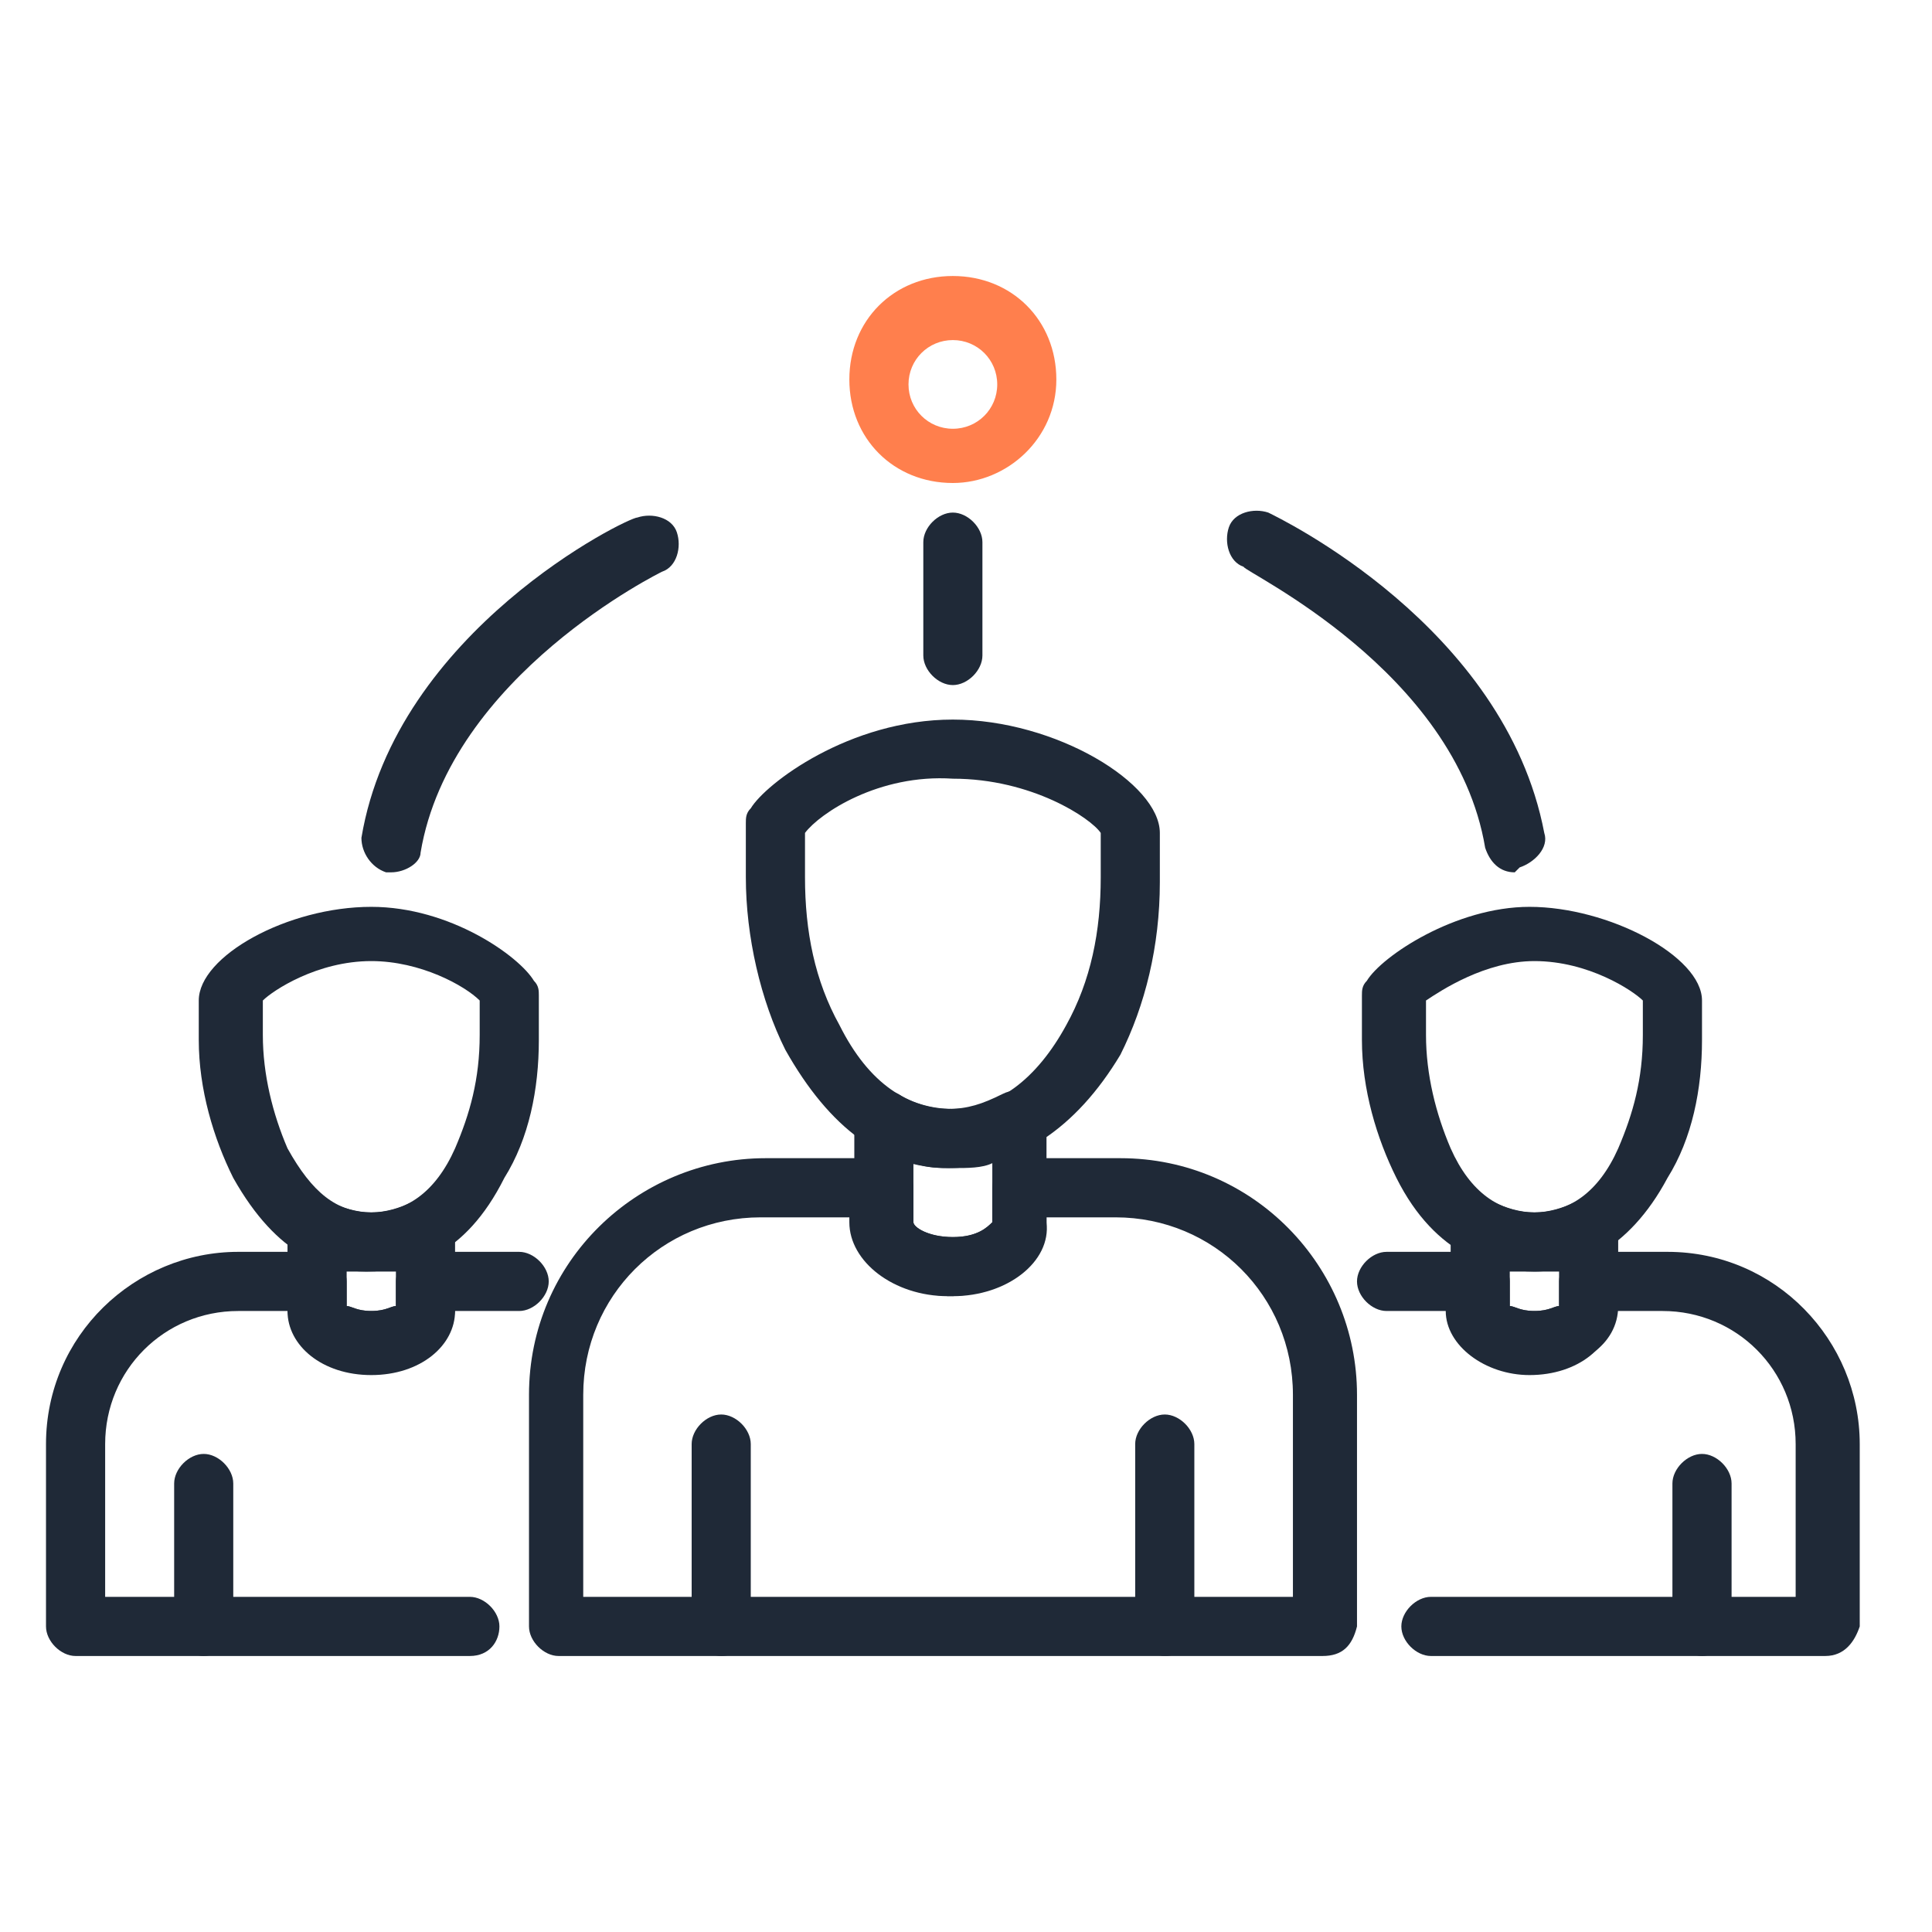 <svg width="42" height="42" viewBox="0 0 42 42" fill="none" xmlns="http://www.w3.org/2000/svg">
<path d="M15.678 36C15.357 36 15.036 35.679 15.036 35.357V31.393C15.036 31.071 15.357 30.75 15.678 30.75C16 30.75 16.321 31.071 16.321 31.393V35.357C16.321 35.786 16 36 15.678 36Z" fill="#1F2937"/>
<path d="M25.321 36C25 36 24.678 35.679 24.678 35.357V31.393C24.678 31.071 25 30.75 25.321 30.75C25.643 30.75 25.964 31.071 25.964 31.393V35.357C25.964 35.786 25.643 36 25.321 36Z" fill="#1F2937"/>
<path d="M20.607 25.393C19.214 25.393 18.036 24.536 17.072 22.821C16.536 21.75 16.214 20.357 16.214 19.071V17.893C16.214 17.786 16.214 17.678 16.322 17.571C16.643 17.036 18.464 15.643 20.714 15.643C22.964 15.643 25.214 17.036 25.214 18.107V19.178C25.214 20.571 24.893 21.857 24.357 22.928C23.393 24.536 22.107 25.393 20.607 25.393ZM17.5 18.107V19.071C17.5 20.25 17.714 21.321 18.25 22.286C18.893 23.571 19.75 24.107 20.714 24.107C21.679 24.107 22.536 23.464 23.179 22.286C23.714 21.321 23.929 20.25 23.929 19.071V18.107C23.714 17.786 22.429 16.928 20.714 16.928C19.107 16.821 17.822 17.678 17.5 18.107Z" fill="#1F2937"/>
<path d="M20.714 28.178C19.536 28.178 18.572 27.428 18.572 26.571V24.321C18.572 24.107 18.679 23.893 18.893 23.786C19.107 23.678 19.322 23.678 19.536 23.786C19.857 24 20.286 24.107 20.607 24.107C21.036 24.107 21.357 24 21.786 23.786C22 23.678 22.214 23.678 22.429 23.786C22.643 23.893 22.75 24.107 22.75 24.321V26.571C22.857 27.428 21.893 28.178 20.714 28.178ZM19.857 25.286V26.571C19.857 26.678 20.179 26.893 20.714 26.893C21.25 26.893 21.464 26.678 21.572 26.571V25.286C21.357 25.393 21.036 25.393 20.714 25.393C20.393 25.393 20.179 25.393 19.857 25.286Z" fill="#1F2937"/>
<path d="M28.75 36H12.143C11.821 36 11.5 35.678 11.5 35.357V30.321C11.5 27.428 13.857 25.178 16.643 25.178H19.214C19.536 25.178 19.857 25.5 19.857 25.821V26.571C19.857 26.678 20.179 26.893 20.714 26.893C21.25 26.893 21.464 26.678 21.571 26.571V25.821C21.571 25.5 21.893 25.178 22.214 25.178H24.357C27.25 25.178 29.5 27.536 29.5 30.321V35.357C29.393 35.786 29.179 36 28.75 36ZM12.786 34.714H28.107V30.321C28.107 28.178 26.393 26.464 24.25 26.464H22.75V26.571C22.75 27.428 21.786 28.178 20.607 28.178C19.429 28.178 18.464 27.428 18.464 26.571V26.464H16.536C14.393 26.464 12.679 28.178 12.679 30.321V34.714H12.786Z" fill="#1F2937"/>
<path d="M37 36C36.679 36 36.357 35.679 36.357 35.357V32.25C36.357 31.929 36.679 31.607 37 31.607C37.322 31.607 37.643 31.929 37.643 32.25V35.357C37.643 35.679 37.322 36 37 36Z" fill="#1F2937"/>
<path d="M33.357 27.643C32.5 27.643 31.214 27.322 30.357 25.607C29.929 24.75 29.607 23.679 29.607 22.607V21.643C29.607 21.536 29.607 21.429 29.714 21.322C30.036 20.786 31.643 19.714 33.25 19.714C34.964 19.714 37 20.786 37 21.75V22.607C37 23.679 36.786 24.75 36.25 25.607C35.393 27.214 34.214 27.643 33.357 27.643ZM33.357 26.357C34.107 26.357 34.75 25.929 35.179 24.964C35.5 24.214 35.714 23.464 35.714 22.5V21.75C35.5 21.536 34.536 20.893 33.357 20.893C32.286 20.893 31.322 21.536 31 21.75V22.5C31 23.357 31.214 24.214 31.536 24.964C31.964 25.929 32.607 26.357 33.357 26.357Z" fill="#1F2937"/>
<path d="M33.357 29.786C32.393 29.786 31.536 29.143 31.536 28.393V26.679C31.536 26.464 31.643 26.25 31.857 26.143C32.071 26.036 32.286 26.036 32.5 26.143C32.714 26.25 33.036 26.357 33.357 26.357C33.678 26.357 34 26.25 34.214 26.143C34.428 26.036 34.643 26.036 34.857 26.143C35.071 26.25 35.178 26.464 35.178 26.679V28.393C35.178 29.25 34.321 29.786 33.357 29.786ZM32.821 28.393C32.928 28.393 33.036 28.5 33.357 28.5C33.678 28.5 33.786 28.393 33.893 28.393V27.643C33.678 27.643 33.571 27.643 33.357 27.643C33.143 27.643 33.036 27.643 32.821 27.643V28.393Z" fill="#1F2937"/>
<path d="M39.679 36H31.107C30.786 36 30.464 35.679 30.464 35.357C30.464 35.036 30.786 34.714 31.107 34.714H39.036V31.393C39.036 29.786 37.75 28.5 36.143 28.5H35.071C35.071 29.25 34.321 29.893 33.25 29.893C32.286 29.893 31.429 29.25 31.429 28.5H30.143C29.821 28.5 29.5 28.179 29.5 27.857C29.5 27.536 29.821 27.214 30.143 27.214H32.179C32.5 27.214 32.821 27.536 32.821 27.857V28.393C32.929 28.393 33.036 28.5 33.357 28.5C33.679 28.5 33.786 28.393 33.893 28.393V27.857C33.893 27.536 34.214 27.214 34.536 27.214H36.25C38.607 27.214 40.429 29.143 40.429 31.393V35.357C40.321 35.679 40.107 36 39.679 36Z" fill="#1F2937"/>
<path d="M4.429 36C4.107 36 3.786 35.679 3.786 35.357V32.25C3.786 31.929 4.107 31.607 4.429 31.607C4.75 31.607 5.071 31.929 5.071 32.25V35.357C5.071 35.679 4.75 36 4.429 36Z" fill="#1F2937"/>
<path d="M7.964 27.643C7.107 27.643 6.036 27.322 5.071 25.607C4.643 24.75 4.321 23.679 4.321 22.607V21.75C4.321 20.786 6.25 19.714 8.071 19.714C9.786 19.714 11.286 20.786 11.607 21.322C11.714 21.429 11.714 21.536 11.714 21.643V22.607C11.714 23.679 11.5 24.75 10.964 25.607C10.107 27.322 8.928 27.643 7.964 27.643ZM8.071 26.357C8.821 26.357 9.464 25.929 9.893 24.964C10.214 24.214 10.428 23.464 10.428 22.5V21.75C10.107 21.429 9.143 20.893 8.071 20.893C6.893 20.893 5.928 21.536 5.714 21.75V22.5C5.714 23.357 5.928 24.214 6.25 24.964C6.786 25.929 7.321 26.357 8.071 26.357Z" fill="#1F2937"/>
<path d="M8.071 29.786C7.107 29.786 6.25 29.143 6.25 28.393V26.679C6.25 26.464 6.357 26.25 6.571 26.143C6.786 26.036 7 26.036 7.214 26.143C7.429 26.25 7.75 26.357 8.071 26.357C8.393 26.357 8.714 26.25 8.929 26.143C9.143 26.036 9.357 26.036 9.571 26.143C9.786 26.25 9.893 26.464 9.893 26.679V28.393C9.893 29.25 9.036 29.786 8.071 29.786ZM7.536 28.393C7.643 28.393 7.75 28.5 8.071 28.5C8.393 28.5 8.5 28.393 8.607 28.393V27.643C8.393 27.643 8.286 27.643 8.071 27.643C7.857 27.643 7.75 27.643 7.536 27.643V28.393Z" fill="#1F2937"/>
<path d="M10.214 36H1.643C1.321 36 1 35.679 1 35.357V31.393C1 29.036 2.929 27.214 5.179 27.214H6.893C7.214 27.214 7.536 27.536 7.536 27.857V28.393C7.643 28.393 7.75 28.5 8.071 28.5C8.393 28.5 8.5 28.393 8.607 28.393V27.857C8.607 27.536 8.929 27.214 9.25 27.214H11.286C11.607 27.214 11.929 27.536 11.929 27.857C11.929 28.179 11.607 28.5 11.286 28.5H9.893C9.893 29.25 9.143 29.893 8.071 29.893C7 29.893 6.25 29.25 6.25 28.5H5.179C3.571 28.5 2.286 29.786 2.286 31.393V34.714H10.214C10.536 34.714 10.857 35.036 10.857 35.357C10.857 35.679 10.643 36 10.214 36Z" fill="#1F2937"/>
<path d="M20.714 14.893C20.393 14.893 20.072 14.571 20.072 14.25V11.786C20.072 11.464 20.393 11.143 20.714 11.143C21.036 11.143 21.357 11.464 21.357 11.786V14.25C21.357 14.571 21.036 14.893 20.714 14.893Z" fill="#1F2937"/>
<path d="M32.929 18.964C32.607 18.964 32.393 18.75 32.286 18.429C31.643 14.572 27.036 12.429 27.036 12.322C26.714 12.214 26.607 11.786 26.714 11.464C26.821 11.143 27.25 11.036 27.571 11.143C27.786 11.25 32.714 13.607 33.571 18.107C33.679 18.429 33.357 18.75 33.036 18.857C32.929 18.964 32.929 18.964 32.929 18.964Z" fill="#1F2937"/>
<path d="M8.5 18.964H8.393C8.071 18.857 7.857 18.536 7.857 18.214C8.607 13.714 13.643 11.25 13.857 11.25C14.179 11.143 14.607 11.25 14.714 11.571C14.822 11.893 14.714 12.321 14.393 12.428C14.393 12.428 9.786 14.678 9.143 18.536C9.143 18.75 8.821 18.964 8.5 18.964Z" fill="#1F2937"/>
<path d="M20.714 10.5C19.429 10.5 18.464 9.536 18.464 8.25C18.464 6.964 19.429 6 20.714 6C22 6 22.964 6.964 22.964 8.25C22.964 9.536 21.893 10.5 20.714 10.5ZM20.714 7.393C20.179 7.393 19.75 7.821 19.75 8.357C19.75 8.893 20.179 9.321 20.714 9.321C21.25 9.321 21.679 8.893 21.679 8.357C21.679 7.821 21.25 7.393 20.714 7.393Z" fill="#FF7F4D"/>
</svg>
